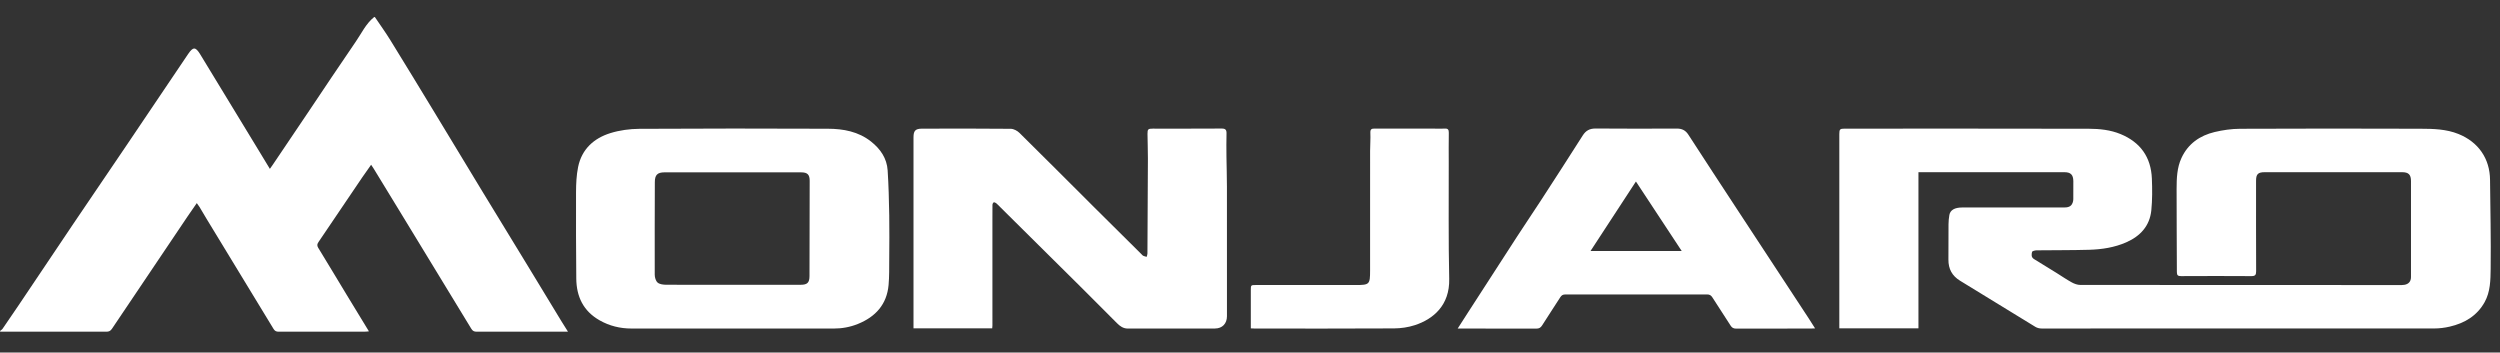 <svg width="234" height="33" viewBox="0 0 234 33" fill="none" xmlns="http://www.w3.org/2000/svg">
<rect x="0" y="0" width="234" height="33" fill="#333333" stroke="none"/>
<path d="M35.09 1.598C35.569 2.311 36.076 3.011 36.528 3.743C37.924 6.002 39.303 8.271 40.68 10.54C42.171 12.994 43.651 15.454 45.142 17.907C46.571 20.258 48.01 22.603 49.442 24.953C50.474 26.645 51.5 28.342 52.53 30.036C52.726 30.359 52.931 30.678 53.16 31.042H52.785C50.063 31.042 47.339 31.039 44.615 31.047C44.371 31.048 44.236 30.975 44.106 30.759C41.899 27.122 39.681 23.49 37.465 19.858C36.639 18.503 35.812 17.148 34.984 15.795C34.92 15.687 34.844 15.582 34.737 15.421C34.444 15.839 34.176 16.204 33.923 16.578C32.554 18.599 31.19 20.623 29.819 22.643C29.691 22.831 29.648 22.972 29.783 23.191C30.694 24.675 31.585 26.171 32.488 27.66C33.16 28.768 33.836 29.872 34.531 31.013C34.425 31.023 34.337 31.041 34.251 31.041C31.528 31.042 28.804 31.039 26.08 31.047C25.844 31.049 25.716 30.974 25.595 30.773C23.515 27.34 21.423 23.912 19.335 20.483C19.111 20.114 18.896 19.738 18.672 19.369C18.607 19.261 18.526 19.162 18.419 19.011C18.112 19.454 17.836 19.843 17.57 20.239C15.203 23.749 12.836 27.258 10.479 30.774C10.338 30.985 10.191 31.047 9.952 31.047C6.639 31.041 3.324 31.044 0.011 31.044V30.971C0.088 30.906 0.187 30.855 0.24 30.775C0.747 30.043 1.248 29.308 1.744 28.57C3.463 26.014 5.174 23.454 6.896 20.901C8.531 18.478 10.182 16.066 11.816 13.645C13.751 10.785 15.675 7.918 17.607 5.058C18.073 4.369 18.303 4.369 18.736 5.079C20.568 8.073 22.386 11.074 24.209 14.073C24.548 14.631 24.888 15.191 25.26 15.806C25.369 15.65 25.444 15.547 25.517 15.442C26.625 13.797 27.736 12.153 28.844 10.507C30.328 8.303 31.795 6.086 33.301 3.897C33.843 3.111 34.248 2.217 35.017 1.598H35.09V1.598Z" fill="white"/>
<path d="M179.567 16.118V30.731H172.16V30.331C172.16 26.098 172.16 21.865 172.16 17.63C172.16 15.935 172.16 14.241 172.16 12.544C172.16 12.101 172.22 12.041 172.658 12.041C180.275 12.041 187.895 12.033 195.511 12.051C196.519 12.054 197.533 12.157 198.487 12.55C200.346 13.319 201.334 14.715 201.415 16.711C201.455 17.703 201.462 18.707 201.363 19.694C201.212 21.154 200.328 22.108 199.007 22.686C197.907 23.166 196.74 23.344 195.556 23.379C193.907 23.427 192.256 23.41 190.606 23.431C190.463 23.434 190.216 23.503 190.2 23.581C190.148 23.813 190.103 24.081 190.387 24.251C191.099 24.679 191.802 25.118 192.507 25.557C192.978 25.849 193.432 26.167 193.917 26.431C194.158 26.564 194.453 26.67 194.72 26.67C204.677 26.682 214.635 26.681 224.59 26.681C224.746 26.681 224.907 26.685 225.058 26.658C225.453 26.59 225.669 26.334 225.669 25.934C225.671 22.939 225.671 19.944 225.669 16.949C225.669 16.343 225.438 16.118 224.842 16.118C220.55 16.118 216.258 16.118 211.967 16.118C211.355 16.118 211.167 16.303 211.167 16.907C211.166 19.734 211.162 22.561 211.174 25.387C211.175 25.726 211.09 25.847 210.731 25.845C208.538 25.83 206.345 25.833 204.15 25.844C203.861 25.845 203.755 25.777 203.755 25.465C203.754 22.87 203.723 20.276 203.73 17.68C203.732 16.697 203.762 15.699 204.187 14.784C204.802 13.457 205.902 12.689 207.287 12.358C208.063 12.173 208.876 12.058 209.673 12.054C215.301 12.029 220.93 12.03 226.56 12.05C227.76 12.054 228.968 12.079 230.114 12.542C231.977 13.294 233.049 14.841 233.068 16.838C233.096 19.613 233.16 22.389 233.125 25.162C233.111 26.215 233.102 27.311 232.56 28.283C231.841 29.57 230.682 30.25 229.292 30.573C228.817 30.683 228.317 30.745 227.825 30.745C215.579 30.754 203.333 30.754 191.088 30.748C190.893 30.748 190.674 30.694 190.512 30.594C188.158 29.161 185.816 27.712 183.462 26.276C182.714 25.818 182.365 25.17 182.372 24.299C182.384 23.193 182.372 22.086 182.381 20.98C182.383 20.693 182.412 20.404 182.461 20.12C182.542 19.661 182.961 19.421 183.654 19.421C186.813 19.42 189.97 19.42 193.129 19.422C193.508 19.422 193.861 19.388 194.005 18.958C194.04 18.858 194.06 18.749 194.061 18.645C194.067 18.08 194.071 17.514 194.064 16.949C194.055 16.353 193.815 16.118 193.229 16.118C188.793 16.118 184.359 16.118 179.923 16.118H179.568L179.567 16.118Z" fill="white"/>
<path d="M92.871 30.733H85.504V30.355C85.504 24.522 85.504 18.687 85.504 12.854C85.504 12.242 85.677 12.045 86.295 12.043C89.068 12.035 91.84 12.028 94.612 12.056C94.886 12.059 95.22 12.239 95.424 12.44C97.756 14.739 100.065 17.059 102.384 19.37C103.868 20.847 105.356 22.319 106.843 23.794C106.895 23.844 106.939 23.912 107 23.94C107.103 23.987 107.217 24.01 107.327 24.041C107.352 23.94 107.4 23.84 107.4 23.739C107.419 20.772 107.436 17.805 107.444 14.838C107.447 14.069 107.411 13.3 107.406 12.531C107.403 12.089 107.466 12.04 107.91 12.04C110.055 12.039 112.2 12.047 114.346 12.032C114.7 12.03 114.81 12.147 114.802 12.488C114.783 13.21 114.79 13.931 114.796 14.653C114.807 15.599 114.841 16.544 114.841 17.489C114.846 21.526 114.843 25.563 114.843 29.599C114.843 30.285 114.41 30.745 113.726 30.748C111.002 30.755 108.278 30.748 105.554 30.752C105.13 30.752 104.826 30.525 104.55 30.25C103.391 29.093 102.239 27.929 101.078 26.776C98.61 24.324 96.136 21.878 93.666 19.43C93.528 19.293 93.399 19.149 93.252 19.026C93.188 18.972 93.067 18.917 93.008 18.944C92.946 18.972 92.895 19.095 92.894 19.178C92.884 19.694 92.89 20.211 92.89 20.727C92.89 23.975 92.891 27.223 92.891 30.47C92.891 30.551 92.879 30.632 92.871 30.732L92.871 30.733Z" fill="white"/>
<path d="M68.574 26.659V26.656C70.696 26.656 72.817 26.658 74.938 26.656C75.564 26.656 75.768 26.458 75.769 25.839C75.777 22.868 75.782 19.898 75.786 16.927C75.788 16.351 75.581 16.133 75.002 16.133C70.736 16.127 66.469 16.127 62.202 16.131C61.522 16.133 61.293 16.383 61.292 17.053C61.286 19.938 61.272 22.825 61.283 25.71C61.283 25.963 61.376 26.29 61.549 26.446C61.726 26.604 62.056 26.648 62.318 26.651C64.403 26.666 66.489 26.659 68.574 26.659ZM68.61 30.751C65.441 30.751 62.27 30.753 59.101 30.75C58.045 30.75 57.049 30.507 56.127 29.985C54.602 29.121 53.953 27.763 53.94 26.066C53.919 23.372 53.904 20.679 53.917 17.987C53.921 17.2 53.954 16.399 54.111 15.631C54.451 13.966 55.58 12.939 57.144 12.455C58.005 12.19 58.943 12.063 59.845 12.058C65.728 12.023 71.609 12.027 77.491 12.05C78.937 12.055 80.346 12.311 81.528 13.247C82.404 13.94 83.011 14.815 83.084 15.948C83.174 17.348 83.209 18.753 83.233 20.158C83.256 21.527 83.241 22.898 83.232 24.267C83.227 25.07 83.242 25.876 83.171 26.674C83.008 28.492 81.952 29.652 80.305 30.319C79.575 30.616 78.806 30.755 78.012 30.753C74.879 30.748 71.744 30.751 68.611 30.751L68.61 30.751Z" fill="white"/>
<path d="M157.408 23.494C155.964 21.301 154.568 19.184 153.123 16.989C151.683 19.193 150.299 21.312 148.873 23.494H157.408ZM169.891 30.735C169.727 30.742 169.621 30.752 169.517 30.752C167.179 30.752 164.841 30.748 162.502 30.758C162.253 30.758 162.111 30.676 161.981 30.472C161.421 29.589 160.842 28.717 160.279 27.836C160.158 27.646 160.022 27.558 159.784 27.56C155.36 27.568 150.937 27.568 146.515 27.561C146.291 27.56 146.161 27.638 146.046 27.817C145.483 28.698 144.904 29.569 144.345 30.453C144.209 30.669 144.064 30.76 143.798 30.758C141.485 30.747 139.171 30.752 136.857 30.752H136.438C136.785 30.213 137.092 29.732 137.401 29.253C138.933 26.881 140.461 24.508 142 22.14C142.725 21.021 143.477 19.919 144.204 18.8C145.524 16.767 146.842 14.732 148.141 12.684C148.44 12.214 148.801 12.025 149.36 12.029C151.891 12.051 154.421 12.044 156.952 12.035C157.429 12.033 157.765 12.194 158.032 12.607C159.579 14.999 161.143 17.38 162.704 19.761C164.892 23.098 167.084 26.433 169.275 29.769C169.471 30.069 169.661 30.375 169.891 30.735V30.735Z" fill="white"/>
<path d="M117.076 30.735V29.853C117.076 28.951 117.074 28.049 117.076 27.148C117.076 26.69 117.088 26.678 117.537 26.678C120.658 26.678 123.78 26.678 126.9 26.678C128.181 26.678 128.24 26.62 128.24 25.34C128.24 21.6 128.238 17.861 128.242 14.121C128.242 13.557 128.292 12.992 128.266 12.429C128.252 12.088 128.379 12.032 128.68 12.034C130.558 12.045 132.439 12.04 134.318 12.04C134.62 12.04 134.922 12.056 135.222 12.036C135.53 12.014 135.613 12.141 135.608 12.434C135.592 13.36 135.6 14.286 135.602 15.212C135.61 18.843 135.565 22.474 135.646 26.104C135.702 28.592 134.138 29.877 132.432 30.434C131.814 30.636 131.135 30.734 130.483 30.739C126.145 30.764 121.808 30.752 117.469 30.752C117.352 30.752 117.236 30.742 117.076 30.735H117.076Z" fill="white"/>
</svg>
